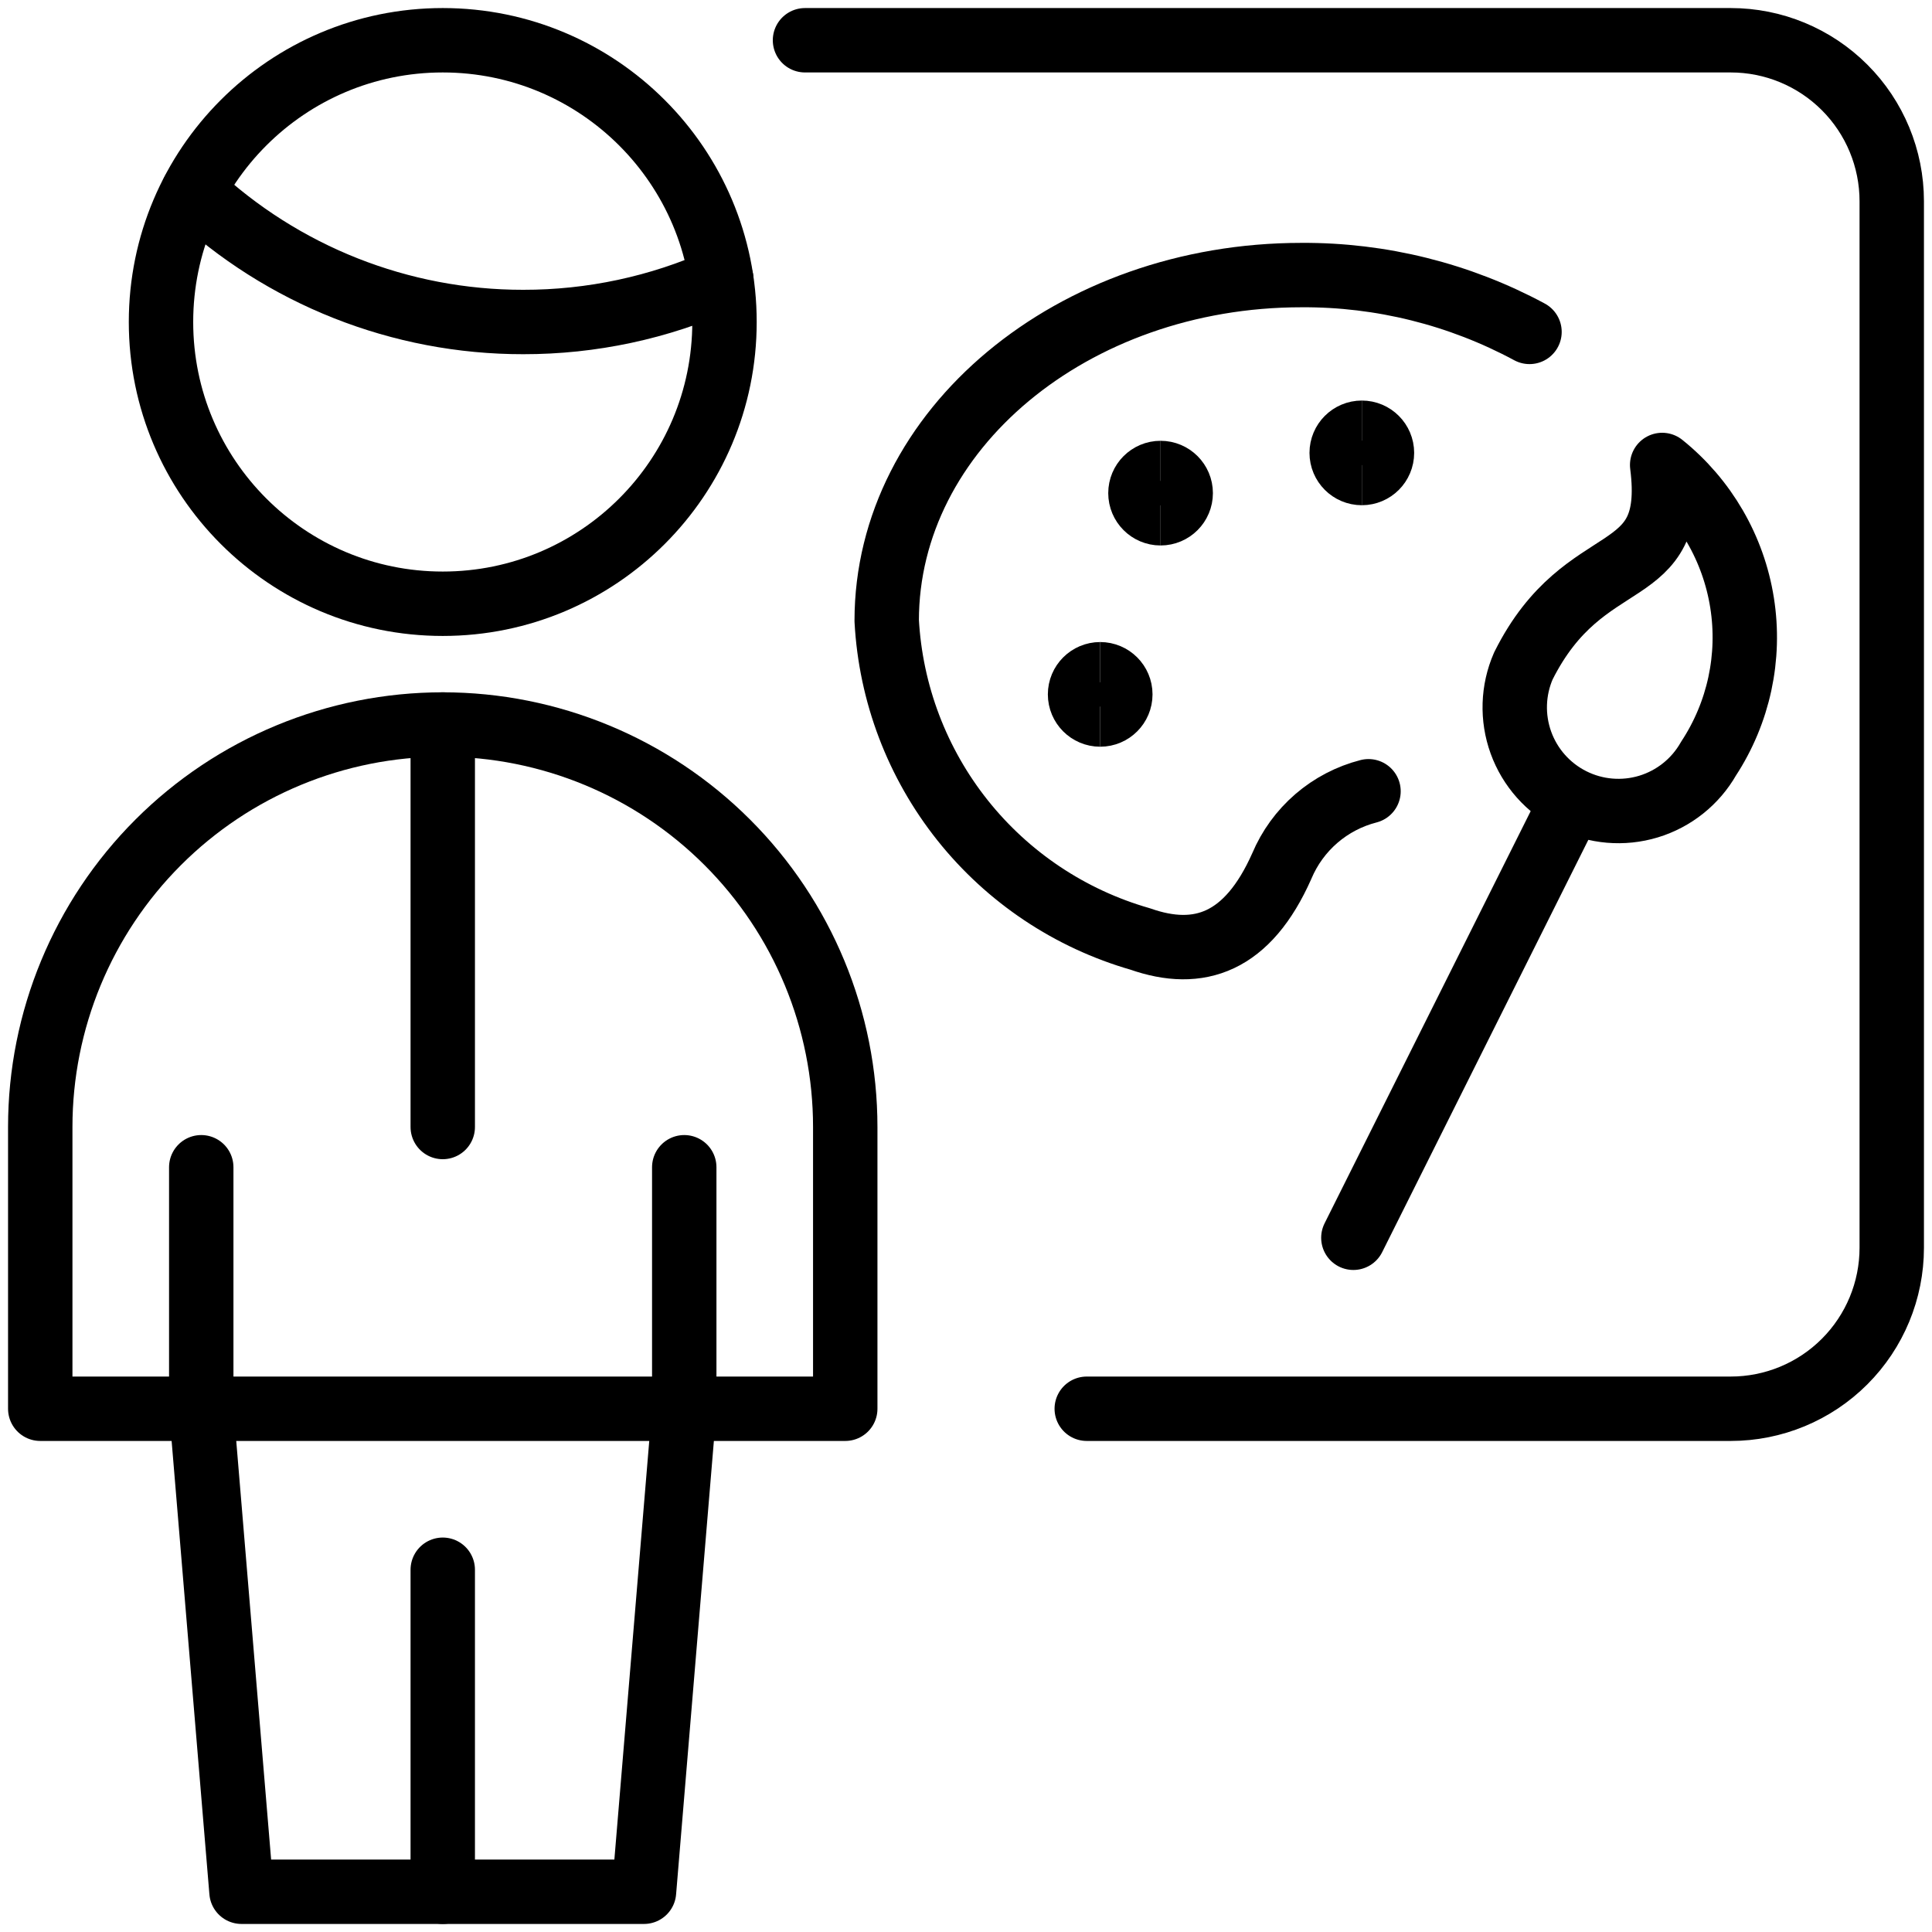 <svg fill="none" height="90" viewBox="0 0 90 90" width="90" xmlns="http://www.w3.org/2000/svg" xmlns:xlink="http://www.w3.org/1999/xlink"><clipPath id="a"><path d="m0 0h90v90h-90z"/></clipPath><g clip-path="url(#a)" stroke="#000" stroke-width="3"><g stroke-linecap="round" stroke-linejoin="round"><path d="m71.25 15.461c-3.264-1.759-6.917-2.669-10.624-2.647-10.669 0-19.32 7.207-19.32 16.099.183 3.392 1.419 6.643 3.535 9.301 2.116 2.657 5.008 4.589 8.274 5.527 2.741.964 5.01.18 6.596-3.397.359-.853.91-1.611 1.611-2.216.701-.604 1.532-1.038 2.428-1.268"/><path d="m73.125 37.5-10.08 20.16"/><path d="m70.965 31.02c-.494 1.133-.535 2.413-.114 3.576s1.272 2.119 2.378 2.673c1.105.554 2.382.662 3.565.304 1.183-.359 2.184-1.158 2.796-2.233 1.405-2.141 1.963-4.728 1.563-7.257-.399-2.529-1.727-4.819-3.723-6.423.735 5.76-3.585 3.6-6.465 9.36z"/><path d="m9.375 65.625v-11.25"/><path d="m31.875 65.625v-11.25"/><path d="m9.375 65.625h22.5"/><path d="m20.625 88.125v-15"/><path d="m20.625 33.75v18.75"/><path d="m30 88.125 1.875-22.5h7.5v-13.125c0-4.973-1.975-9.742-5.492-13.258-3.516-3.517-8.285-5.492-13.258-5.492s-9.742 1.975-13.258 5.492c-3.516 3.516-5.492 8.285-5.492 13.258v13.125h7.5l1.875 22.5z"/><path d="m20.625 28.125c7.249 0 13.125-5.876 13.125-13.125 0-7.249-5.876-13.125-13.125-13.125s-13.125 5.876-13.125 13.125c0 7.249 5.876 13.125 13.125 13.125z"/><path d="m9 8.917c4.163 3.913 9.662 6.089 15.375 6.083 3.181.004 6.327-.668 9.229-1.972"/><path d="m50.625 65.625h30c1.989 0 3.897-.79 5.303-2.197 1.407-1.407 2.197-3.314 2.197-5.303v-48.75c0-1.989-.79-3.897-2.197-5.303-1.407-1.407-3.314-2.197-5.303-2.197h-43.125"/></g><path d="m51.251 33.285c-.518 0-.938-.42-.938-.938s.42-.938.938-.938"/><path d="m51.251 33.285c.518 0 .938-.42.938-.938s-.42-.938-.938-.938"/><path d="m54.064 23.91c-.518 0-.938-.42-.938-.938s.42-.938.938-.938"/><path d="m54.064 23.91c.518 0 .938-.42.938-.938s-.42-.938-.938-.938"/><path d="m63.439 22.035c-.518 0-.938-.42-.938-.938 0-.518.42-.938.938-.938"/><path d="m63.439 22.035c.518 0 .938-.42.938-.938 0-.518-.42-.938-.938-.938"/></g></svg>